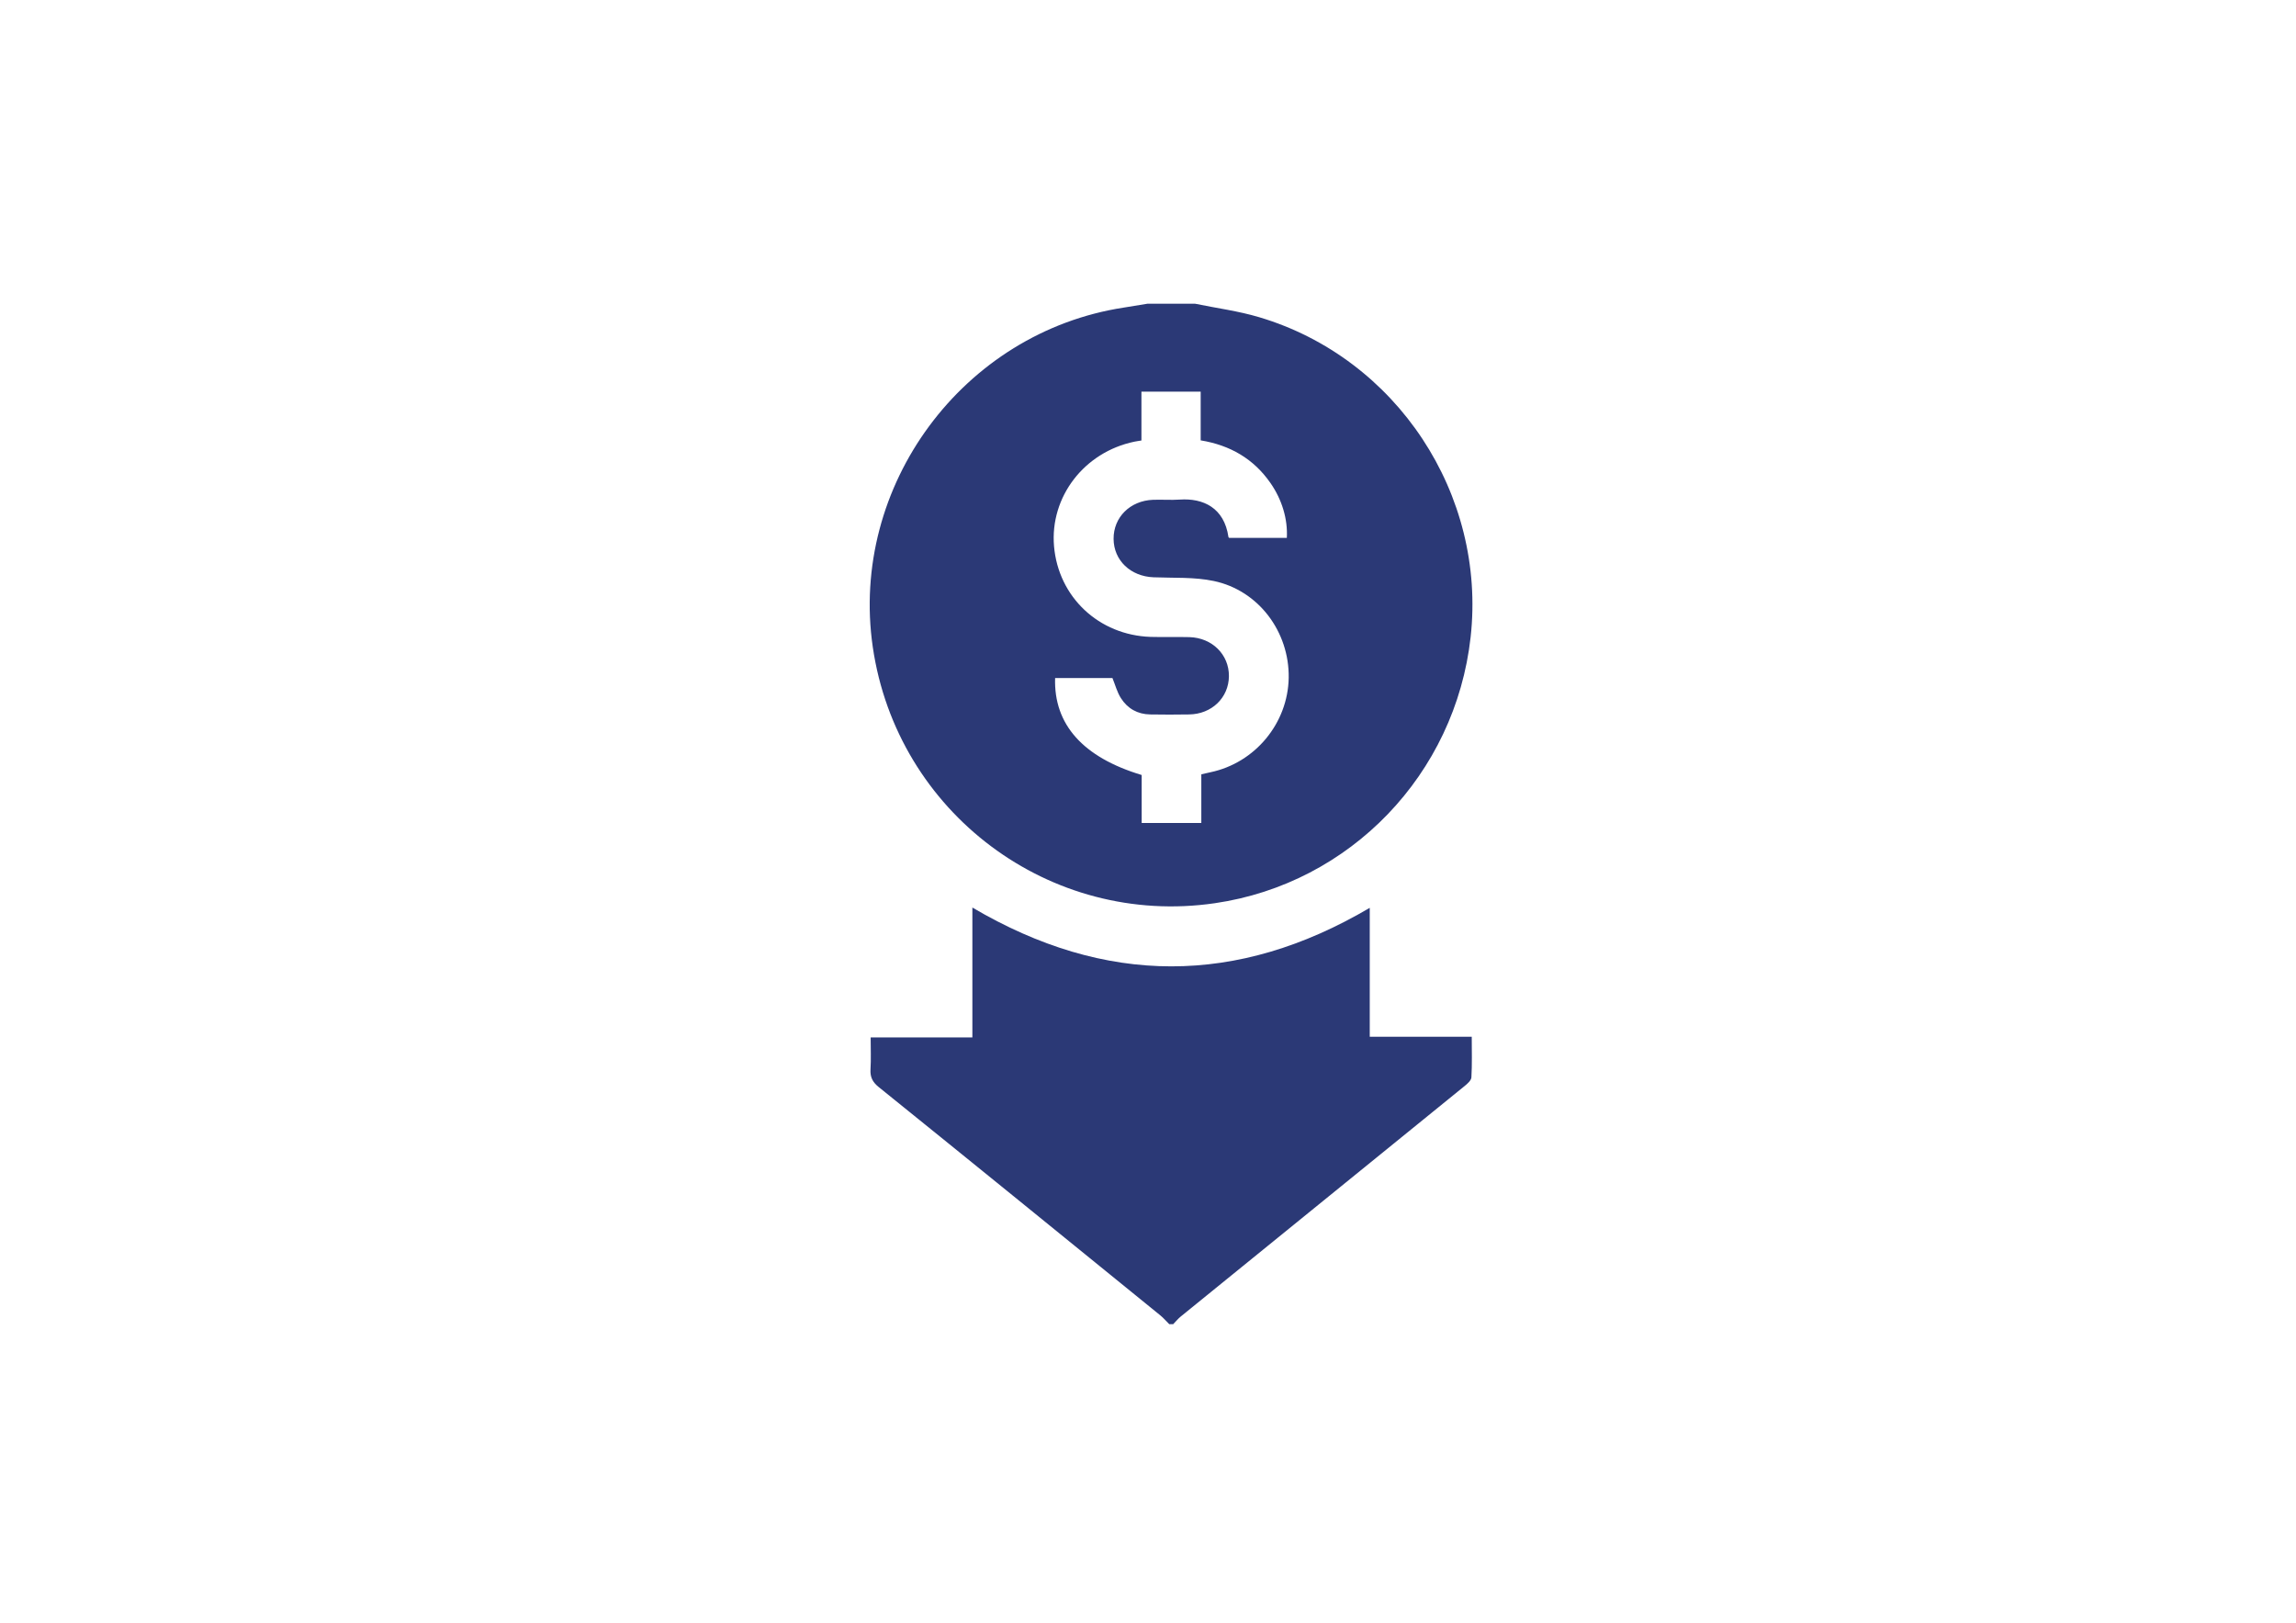 <?xml version="1.0" encoding="utf-8"?>
<!-- Generator: Adobe Illustrator 16.0.0, SVG Export Plug-In . SVG Version: 6.00 Build 0)  -->
<!DOCTYPE svg PUBLIC "-//W3C//DTD SVG 1.1//EN" "http://www.w3.org/Graphics/SVG/1.1/DTD/svg11.dtd">
<svg version="1.1" id="Layer_1" xmlns="http://www.w3.org/2000/svg" xmlns:xlink="http://www.w3.org/1999/xlink" x="0px" y="0px"
	 width="841.922px" height="595.201px" viewBox="0 0 841.922 595.201" enable-background="new 0 0 841.922 595.201"
	 xml:space="preserve">
<g>
	<path fill-rule="evenodd" clip-rule="evenodd" fill="#2B3976" d="M438.24,111.364c7.849,1.619,15.832,2.653,23.472,4.93
		c50.463,14.999,83.37,64.956,77.55,117.318c-5.596,50.238-44.154,90.331-93.782,97.546
		c-60.451,8.818-116.557-33.175-125.438-93.906c-8.618-59.088,33.075-115.475,92.091-124.485c2.861-0.433,5.731-0.93,8.602-1.403
		C426.545,111.364,432.404,111.364,438.24,111.364z M418.553,161.505c-1.146,0.2-1.884,0.281-2.581,0.433
		c-18.405,3.816-31.023,20.241-29.468,38.358c1.611,18.638,16.449,32.594,35.424,33.219c4.753,0.136,9.482-0.04,14.236,0.088
		c8.346,0.24,14.534,6.421,14.47,14.325c-0.072,7.904-6.333,13.948-14.67,14.02c-4.737,0.072-9.515,0.088-14.221,0
		c-4.625-0.072-8.289-2.165-10.71-5.972c-1.402-2.196-2.084-4.85-3.11-7.375c-6.902,0-13.964,0-21.026,0
		c-0.537,17.026,10.237,29.083,31.744,35.552c0,5.796,0,11.688,0,17.6c7.463,0,14.525,0,21.869,0c0-6.137,0-11.948,0-17.849
		c1.242-0.272,2.284-0.545,3.358-0.762c16.385-3.438,28.409-17.988,28.683-34.646c0.256-16.81-10.99-31.977-27.424-35.464
		c-7.167-1.515-14.734-1.074-22.142-1.37c-8.425-0.337-14.581-6.181-14.646-14.077c-0.056-7.912,6.044-14.012,14.445-14.333
		c3.287-0.128,6.598,0.152,9.844-0.08c8.562-0.577,16.266,2.982,17.828,13.708c0.032,0.192,0.321,0.369,0.297,0.329
		c7.215,0,14.173,0,21.115,0c0.377-6.902-1.788-14.061-6.021-20.137c-6.165-8.85-14.742-13.828-25.571-15.615
		c0-6.133,0-12.032,0-17.86c-7.416,0-14.43,0-21.725,0C418.553,149.601,418.553,155.397,418.553,161.505z"/>
	<path fill-rule="evenodd" clip-rule="evenodd" fill="#2B3976" d="M428.773,485.519c-1.114-1.074-2.108-2.293-3.311-3.255
		c-34.39-27.944-68.771-55.89-103.258-83.706c-2.261-1.827-3.158-3.655-2.998-6.461c0.232-3.751,0.056-7.503,0.056-11.72
		c12.458,0,24.674,0,37.299,0c0-16.048,0-31.664,0-47.632c48.739,28.714,97.077,28.762,145.712,0.111c0,15.76,0,31.312,0,47.264
		c12.506,0,24.706,0,37.404,0c0,5.26,0.16,10.085-0.128,14.911c-0.072,1.106-1.483,2.356-2.55,3.206
		c-34.671,28.169-69.396,56.322-104.067,84.492c-0.994,0.817-1.827,1.859-2.741,2.789
		C429.719,485.519,429.238,485.519,428.773,485.519z"/>
</g>
</svg>
